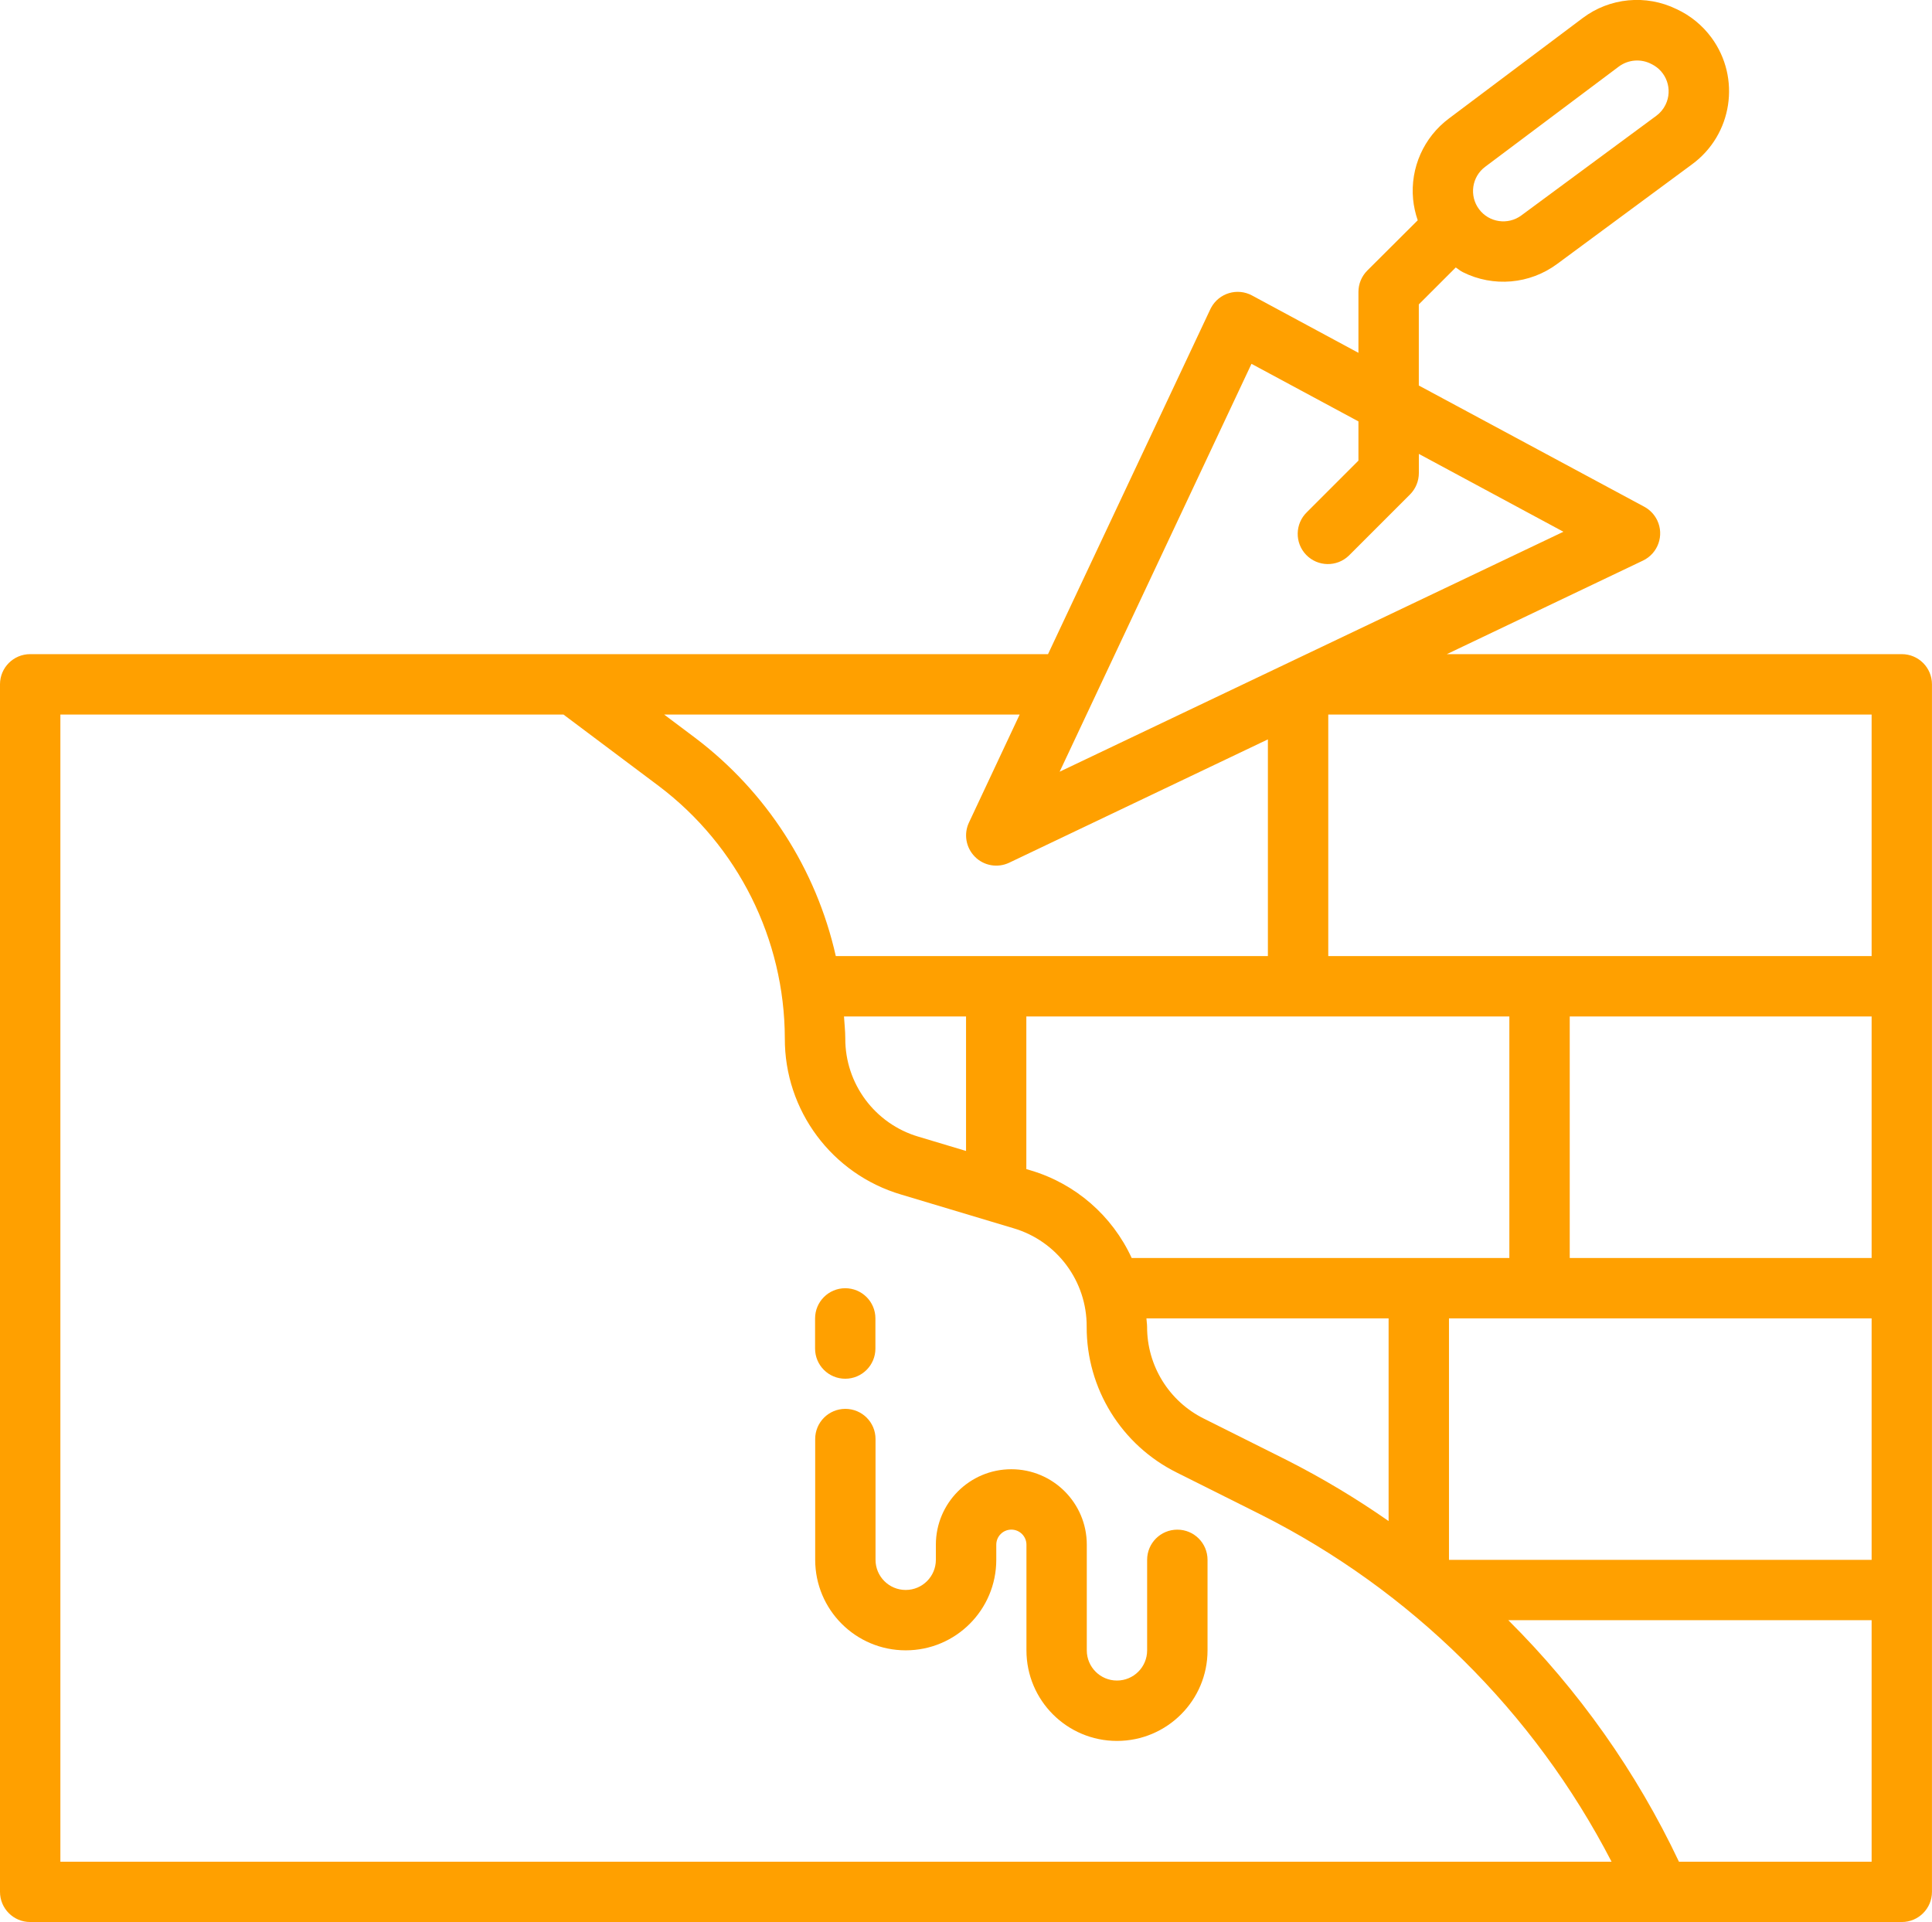 <?xml version="1.0" encoding="UTF-8"?><svg id="b" xmlns="http://www.w3.org/2000/svg" width="46.238" height="46" viewBox="0 0 46.238 46"><defs><style>.e{fill:#ffa000;stroke-width:0px;}</style></defs><g id="c"><g id="d"><path class="e" d="M45.515,15.656h-10.89l4.696-2.24c.36-.172.513-.603.341-.963-.066-.138-.174-.252-.309-.325l-5.397-2.902v-1.941l.884-.884c.057.035.105.081.167.111h0c.73.367,1.605.291,2.261-.196l3.228-2.384c.965-.708,1.173-2.065.465-3.03-.217-.295-.505-.531-.837-.684-.731-.357-1.601-.274-2.25.217l-3.195,2.399c-.604.45-.93,1.182-.86,1.932.017.172.054.342.111.506l-1.207,1.203c-.135.135-.212.319-.212.511v1.458l-2.547-1.373c-.351-.189-.789-.058-.979.293-.006.011-.012.023-.018.035l-3.885,8.256H.722c-.399,0-.722.323-.722.722v28.899c0,.399.323.722.722.722h44.793c.399,0,.722-.323.722-.722v-28.899c0-.399-.323-.722-.722-.722ZM35.545,3.991l3.199-2.399c.228-.168.532-.191.782-.058.361.175.511.609.336.97-.051.106-.128.198-.222.267l-3.228,2.383c-.321.239-.776.173-1.015-.148-.239-.321-.173-.776.148-1.015h0ZM21.983,27.204c-1.044-.307-1.759-1.268-1.753-2.356,0-.176-.021-.348-.031-.522h2.921v3.219l-1.136-.341ZM24.564,24.326h11.559v5.78h-9.039c-.466-1.013-1.345-1.777-2.414-2.095l-.107-.032v-3.653ZM44.793,24.326v5.78h-7.225v-5.78h7.225ZM33.233,31.551v4.851c-.775-.541-1.586-1.027-2.429-1.455l-1.991-.996c-.835-.414-1.363-1.267-1.36-2.2,0-.068-.013-.133-.016-.2h5.796ZM34.678,31.551h10.115v5.78h-10.115v-5.78ZM44.793,22.881h-13.004v-5.78h13.004v5.78ZM29.951,8.707l2.56,1.378v.939l-1.233,1.233c-.287.277-.295.735-.018,1.022.277.287.735.295,1.022.018.006-.006.012-.012.018-.018l1.445-1.445c.136-.136.212-.321.212-.513v-.458l3.46,1.863-12.057,5.743,4.592-9.763ZM23.331,20.503c.215.217.544.275.821.144l6.192-2.952v5.186h-10.341c-.469-2.086-1.664-3.938-3.37-5.226l-.738-.554h8.508l-1.212,2.582c-.131.275-.075.603.14.819ZM1.445,17.101h12.041l2.279,1.709c1.895,1.429,3.012,3.664,3.018,6.038-.008,1.727,1.127,3.251,2.783,3.74l2.688.806c1.044.307,1.759,1.268,1.753,2.356-.005,1.481.832,2.835,2.159,3.493l1.991.996c3.611,1.815,6.555,4.726,8.412,8.316H1.445v-27.454ZM40.182,44.555c-1.017-2.148-2.399-4.104-4.084-5.78h8.695v5.78h-4.611Z"/><path class="e" d="M28.176,36.608c-.399,0-.722.323-.722.722v2.167c0,.399-.323.722-.722.722s-.722-.323-.722-.722v-2.529c0-.998-.809-1.806-1.806-1.806s-1.806.809-1.806,1.806v.361c0,.399-.323.722-.722.722s-.722-.323-.722-.722v-2.89c0-.399-.323-.722-.722-.722s-.722.323-.722.722v2.89c0,1.197.97,2.167,2.167,2.167s2.167-.97,2.167-2.167v-.361c0-.2.162-.361.361-.361s.361.162.361.361v2.529c0,1.197.97,2.167,2.167,2.167s2.167-.97,2.167-2.167h0v-2.167c0-.399-.323-.722-.722-.722Z"/><path class="e" d="M20.229,32.996c.399,0,.722-.323.722-.722v-.722c0-.399-.323-.722-.722-.722s-.722.323-.722.722v.722c0,.399.323.722.722.722Z"/></g></g></svg>